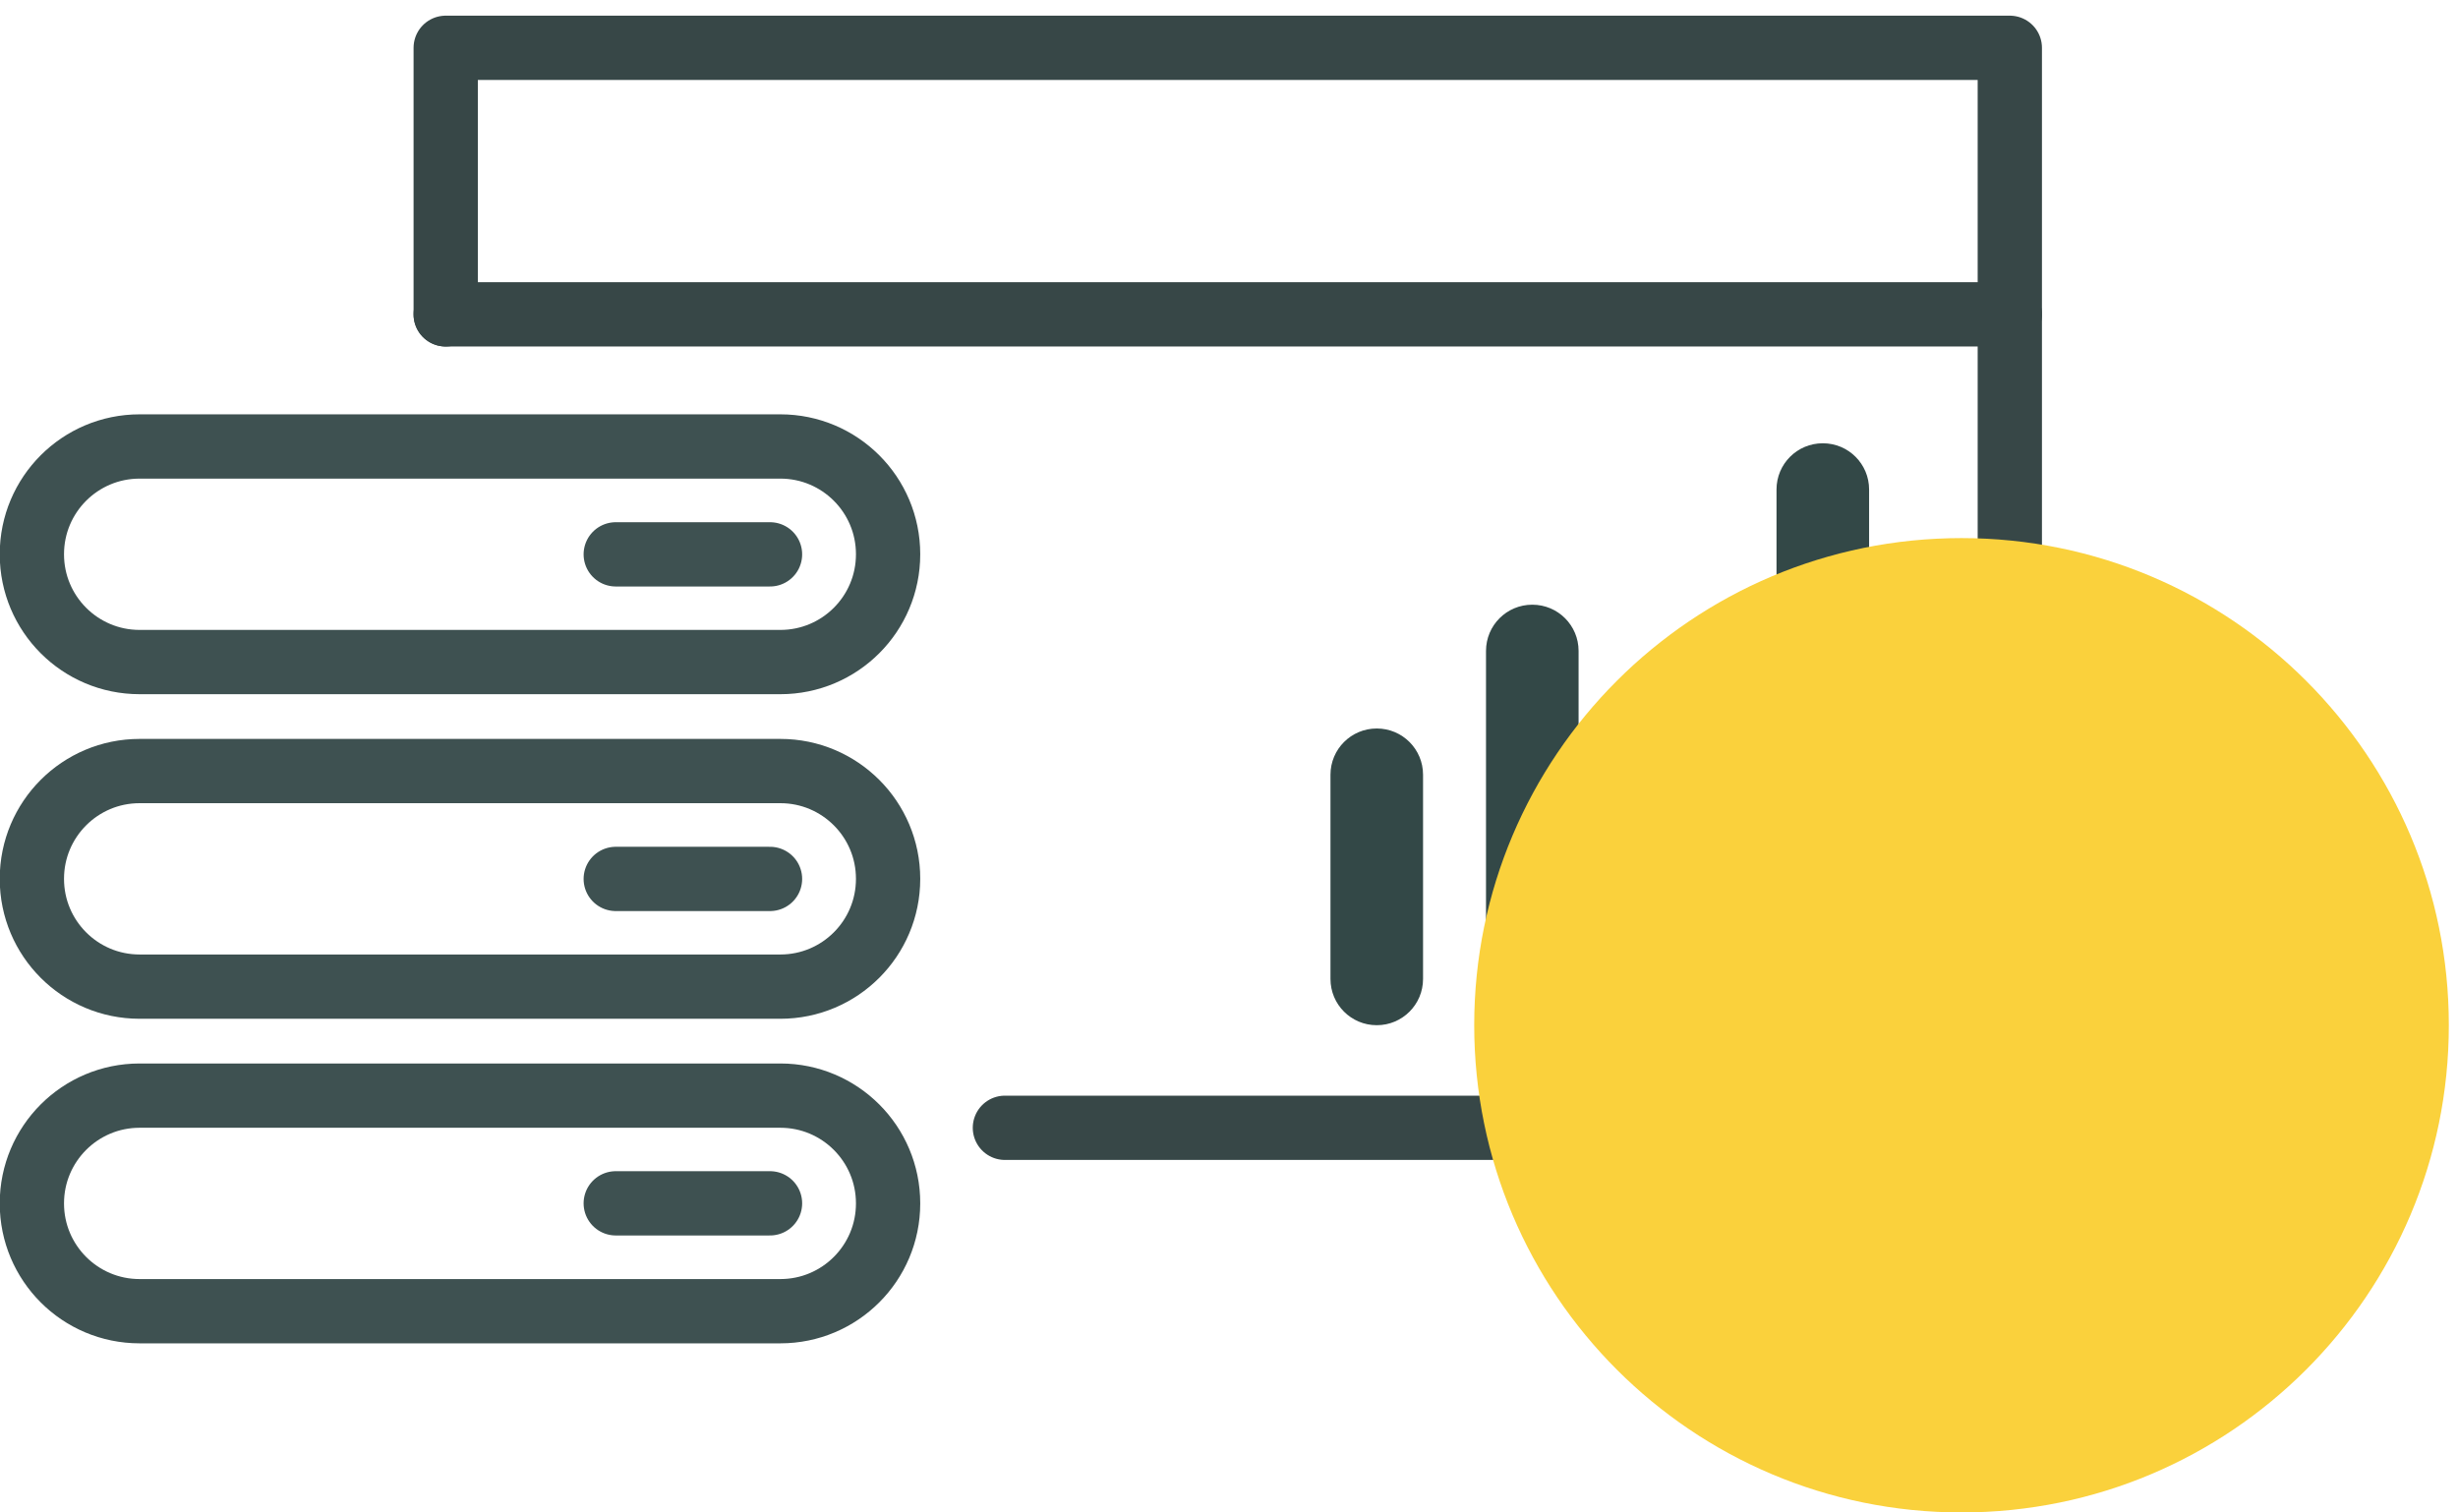 <svg width="130" height="80" viewBox="0 0 130 80" fill="none" xmlns="http://www.w3.org/2000/svg">
<path d="M72.819 38.533H72.811C71.461 38.533 70.367 39.628 70.367 40.978V51.782C70.367 53.132 71.461 54.227 72.811 54.227H72.819C74.169 54.227 75.263 53.132 75.263 51.782V40.978C75.263 39.628 74.169 38.533 72.819 38.533Z" fill="#334847"/>
<path d="M88.723 45.815H88.715C87.365 45.815 86.27 46.91 86.27 48.26V51.791C86.27 53.141 87.365 54.235 88.715 54.235H88.723C90.073 54.235 91.167 53.141 91.167 51.791V48.26C91.167 46.91 90.073 45.815 88.723 45.815Z" fill="#334847"/>
<path d="M81.045 31.985H81.037C79.687 31.985 78.593 33.079 78.593 34.429V51.783C78.593 53.133 79.687 54.227 81.037 54.227H81.045C82.395 54.227 83.489 53.133 83.489 51.783V34.429C83.489 33.079 82.395 31.985 81.045 31.985Z" fill="#334847"/>
<path d="M96.41 23.447H96.401C95.051 23.447 93.957 24.541 93.957 25.891V51.782C93.957 53.132 95.051 54.227 96.401 54.227H96.41C97.76 54.227 98.854 53.132 98.854 51.782V25.891C98.854 24.541 97.76 23.447 96.41 23.447Z" fill="#334847"/>
<path d="M106.296 59.655V2.529H23.573V16.629" stroke="#374747" stroke-width="3.4" stroke-linecap="round" stroke-linejoin="round"/>
<path d="M53.148 59.654H106.296" stroke="#374747" stroke-width="3.4" stroke-linecap="round" stroke-linejoin="round"/>
<path d="M106.296 16.629H23.573" stroke="#374747" stroke-width="3.4" stroke-linecap="round" stroke-linejoin="round"/>
<g style="mix-blend-mode:multiply">
<path d="M103.742 80C89.507 80 77.969 68.462 77.969 54.227C77.969 39.992 89.507 28.462 103.742 28.462C117.977 28.462 129.515 40 129.515 54.227C129.515 68.454 117.977 80 103.742 80Z" fill="#FAD13C"/>
</g>
<path d="M41.273 23.616H7.383C4.236 23.616 1.686 26.166 1.686 29.313V29.322C1.686 32.468 4.236 35.019 7.383 35.019H41.273C44.419 35.019 46.97 32.468 46.97 29.322V29.313C46.97 26.166 44.419 23.616 41.273 23.616Z" stroke="#3E5151" stroke-width="3.4" stroke-linecap="round" stroke-linejoin="round"/>
<path d="M32.566 29.322H40.725" stroke="#3E5151" stroke-width="3.4" stroke-linecap="round" stroke-linejoin="round"/>
<path d="M41.273 40.784H7.383C4.236 40.784 1.686 43.335 1.686 46.481V46.49C1.686 49.636 4.236 52.187 7.383 52.187H41.273C44.419 52.187 46.97 49.636 46.97 46.49V46.481C46.97 43.335 44.419 40.784 41.273 40.784Z" stroke="#3E5151" stroke-width="3.4" stroke-linecap="round" stroke-linejoin="round"/>
<path d="M32.566 46.49H40.725" stroke="#3E5151" stroke-width="3.4" stroke-linecap="round" stroke-linejoin="round"/>
<path d="M41.273 57.952H7.383C4.236 57.952 1.686 60.503 1.686 63.649V63.658C1.686 66.804 4.236 69.355 7.383 69.355H41.273C44.419 69.355 46.97 66.804 46.97 63.658V63.649C46.97 60.503 44.419 57.952 41.273 57.952Z" stroke="#3E5151" stroke-width="3.4" stroke-linecap="round" stroke-linejoin="round"/>
<path d="M32.566 63.649H40.725" stroke="#3E5151" stroke-width="3.4" stroke-linecap="round" stroke-linejoin="round"/>
</svg>
